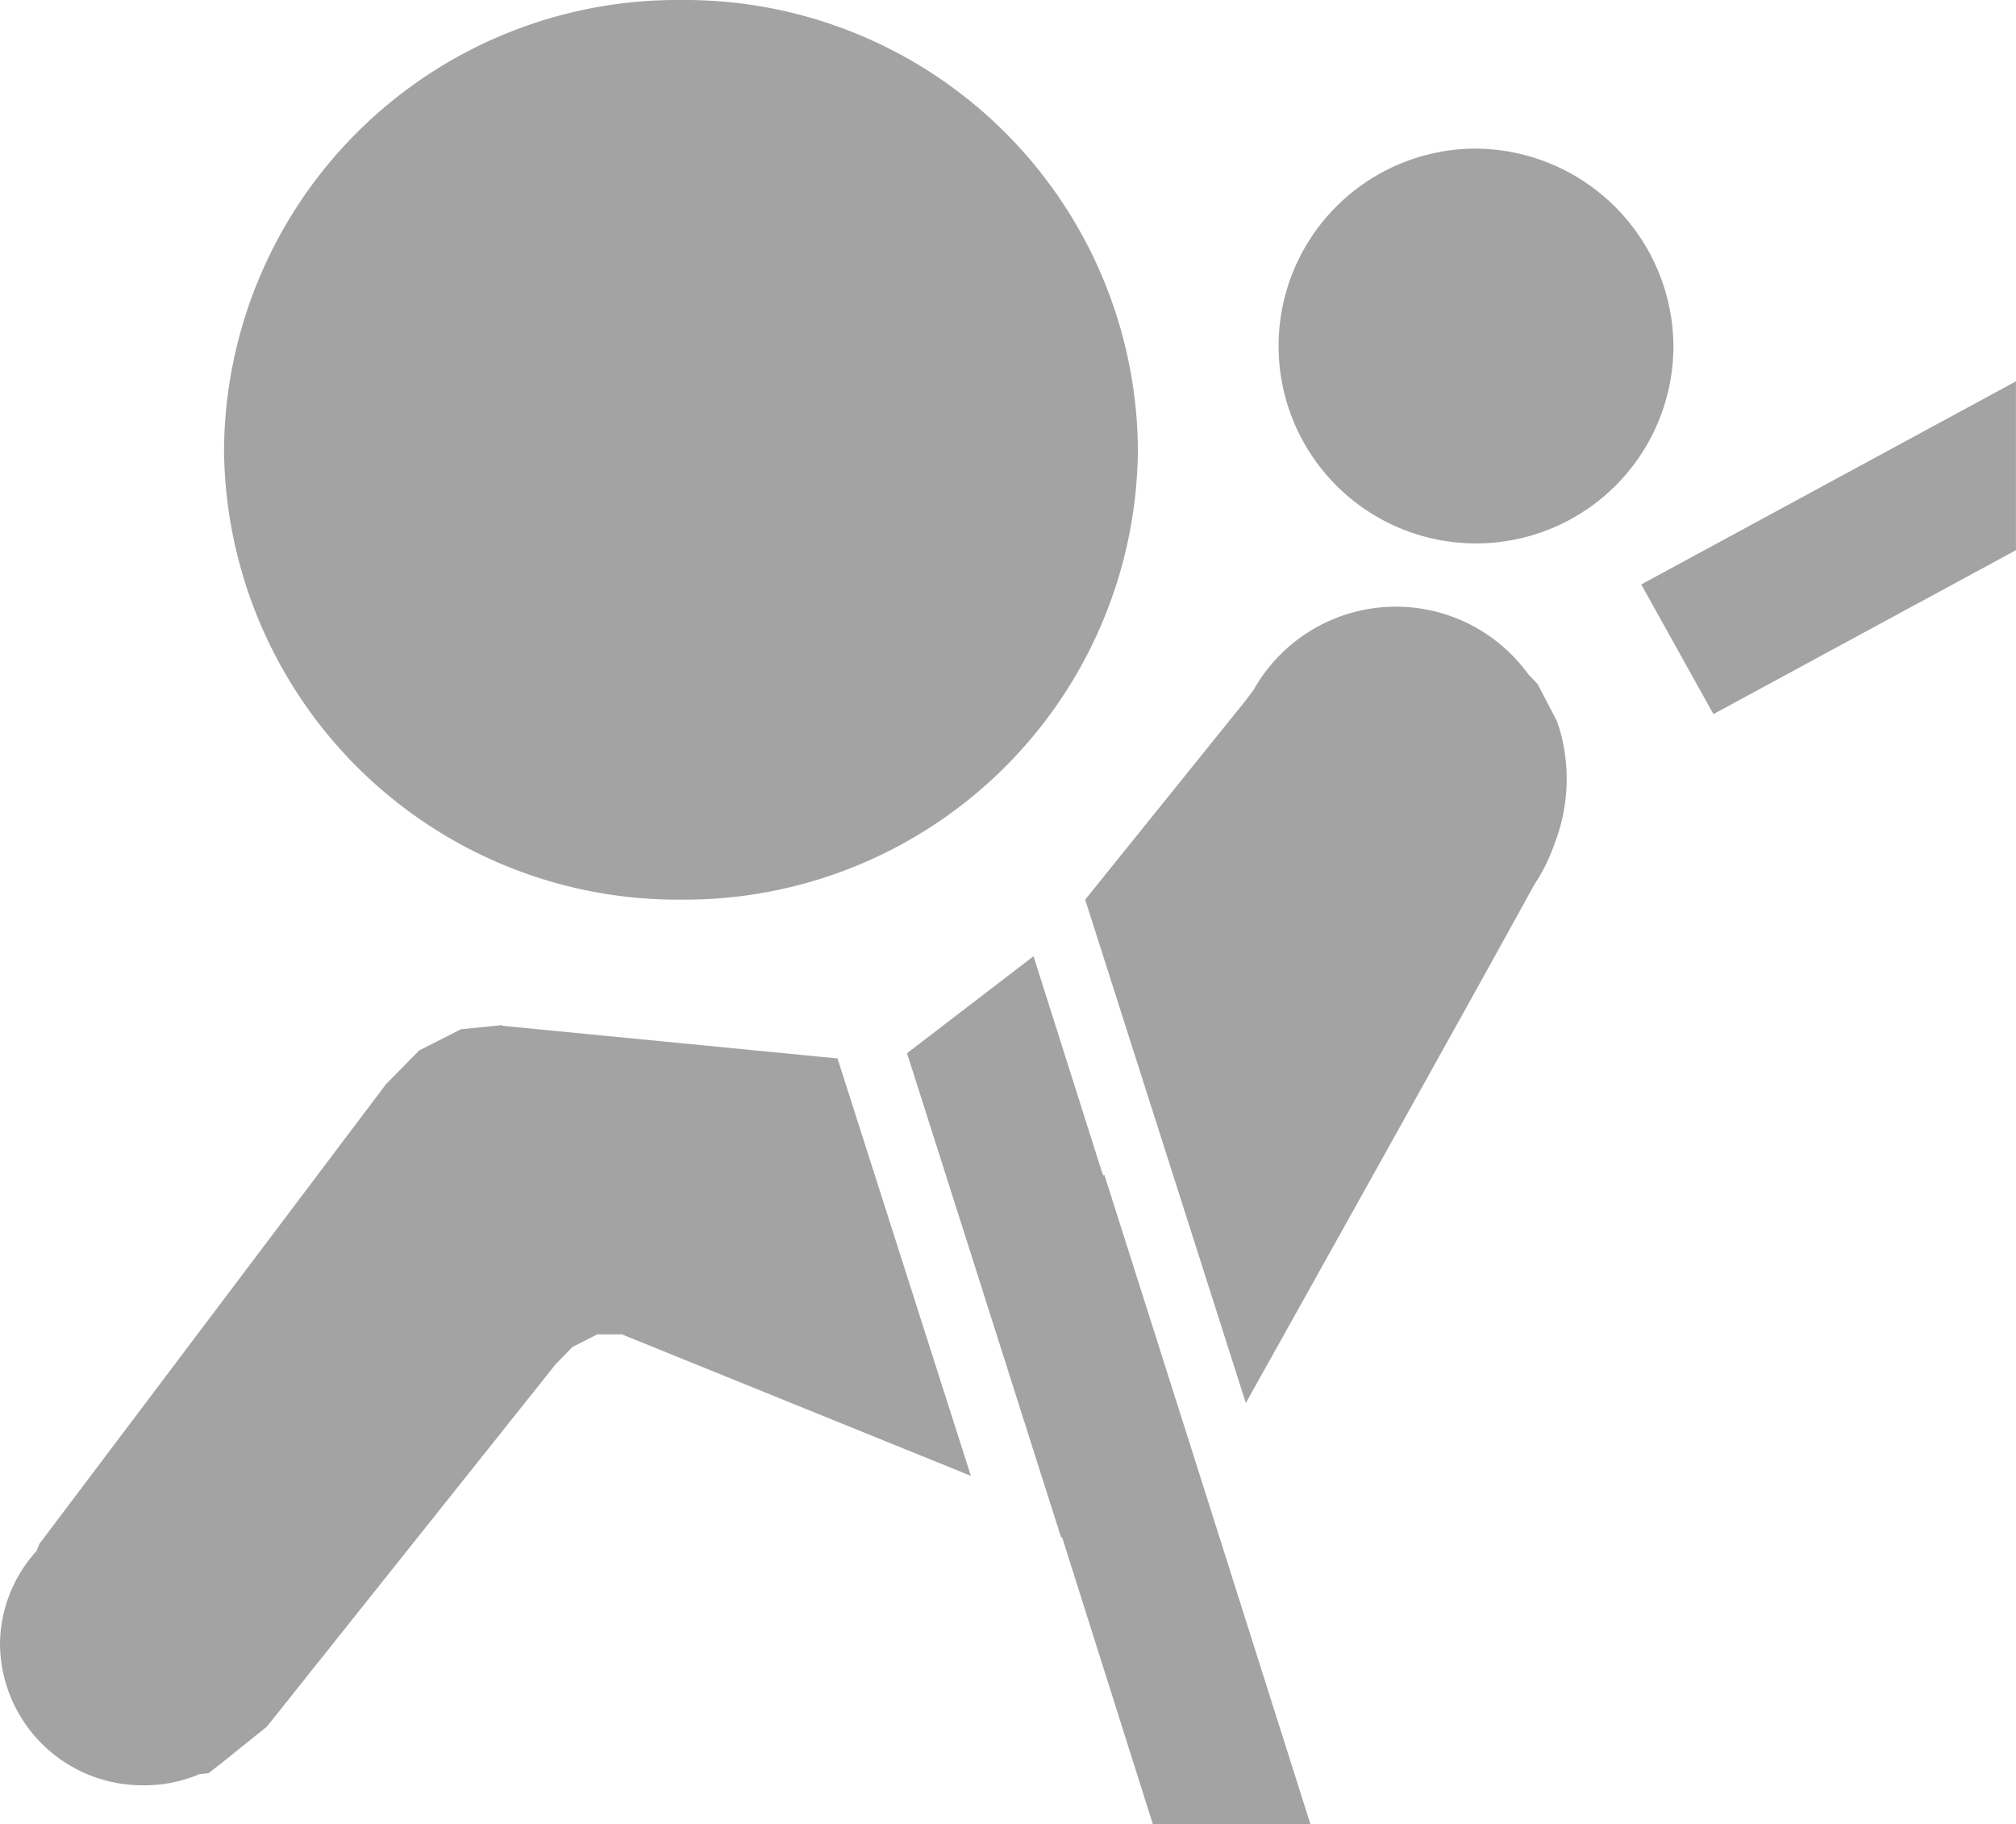 <svg id="airbag" xmlns="http://www.w3.org/2000/svg" width="44.177" height="39.973" viewBox="0 0 44.177 39.973">
  <path id="Path_491" data-name="Path 491" d="M24.185,25.755h-.012l-.035-.1-1.49-4.7-2.772,2.125L21,26.61l2.252,7.08h.023l1.987,6.283h3.453l-2.552-8.05L24.2,25.744M35.965,12.808l1.582,2.841,6.629-3.592v-3.7ZM14.922,19.715A9.935,9.935,0,0,0,24.935,9.852,9.926,9.926,0,0,0,14.922,0,9.933,9.933,0,0,0,4.909,9.852a9.943,9.943,0,0,0,10.013,9.863M11,22.464l-.9.092-.912.462-.728.739L.866,33.829.8,33.99A3.065,3.065,0,0,0,0,36.023a3.12,3.12,0,0,0,3.141,3.1,3.048,3.048,0,0,0,1.224-.243l.208-.023L4.9,38.6l.474-.381.474-.381L12.173,29.9l.37-.381.543-.277h.543l7.646,3.1-2.922-9.147-7.345-.716Zm23.134-6.629-.439-.843-.208-.219a3.579,3.579,0,0,0-6.017.346l-.173.231L23.78,19.715,27.3,30.745s4.92-8.8,6.318-11.353a3.951,3.951,0,0,0,.45-.912,3.9,3.9,0,0,0,.092-2.552l-.035-.092ZM32.281,3.257a4.326,4.326,0,1,0,4.389,4.32,4.358,4.358,0,0,0-4.389-4.32" fill="#a3a3a3"/>
</svg>
